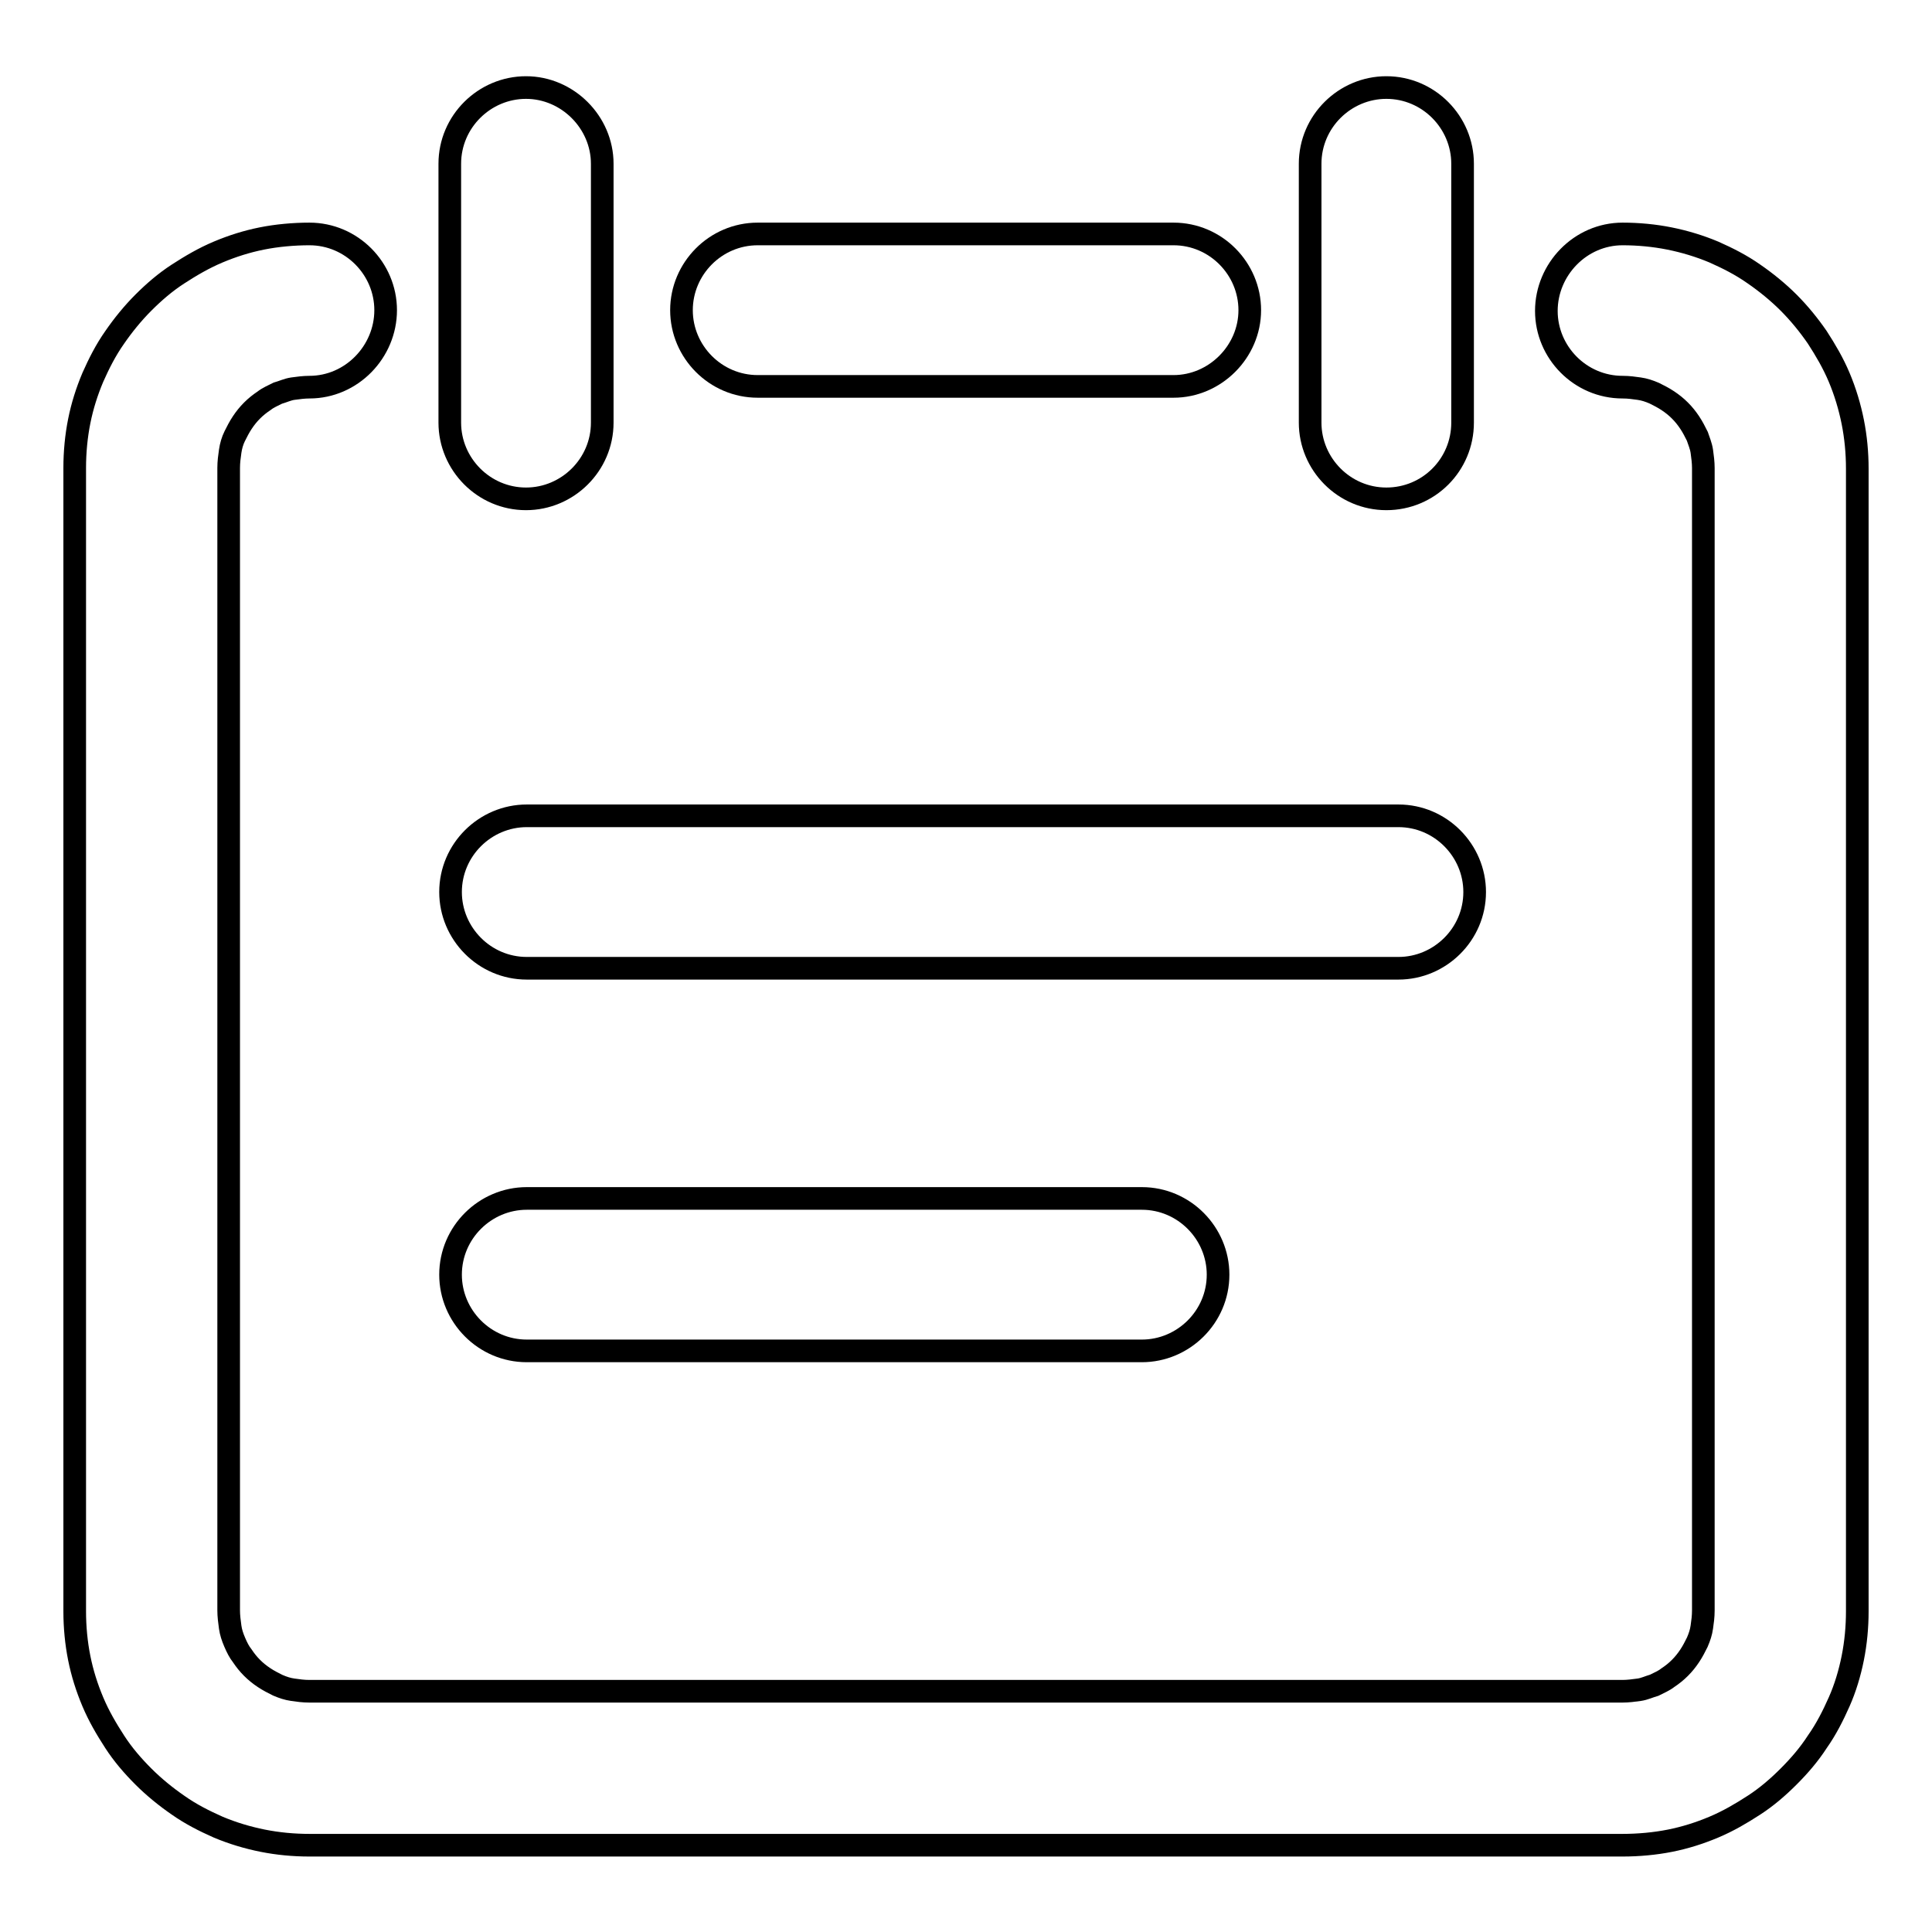 <?xml version="1.0" encoding="utf-8"?>
<!-- Svg Vector Icons : http://www.onlinewebfonts.com/icon -->
<!DOCTYPE svg PUBLIC "-//W3C//DTD SVG 1.1//EN" "http://www.w3.org/Graphics/SVG/1.1/DTD/svg11.dtd">
<svg version="1.1" xmlns="http://www.w3.org/2000/svg" xmlns:xlink="http://www.w3.org/1999/xlink" x="0px" y="0px" viewBox="0 0 256 256" enable-background="new 0 0 256 256" xml:space="preserve">
<g><g><path stroke-width="3" fill-opacity="0" stroke="#000000"  d="M41,244.5c-2.1,0-4.2-0.2-6.2-0.6c-2-0.4-4-1-5.9-1.8c-1.8-0.8-3.6-1.7-5.3-2.9c-1.6-1.1-3.2-2.4-4.6-3.8c-1.4-1.4-2.7-2.9-3.8-4.6c-1.1-1.7-2.1-3.4-2.9-5.3c-0.8-1.9-1.4-3.8-1.8-5.8c-0.4-2-0.6-4.1-0.6-6.2V62c0-2.1,0.2-4.2,0.6-6.2c0.4-2,1-3.9,1.8-5.8c0.8-1.8,1.7-3.6,2.9-5.3c1.1-1.6,2.4-3.2,3.8-4.6c1.4-1.4,2.9-2.7,4.6-3.8c1.7-1.1,3.4-2.1,5.3-2.9c1.9-0.8,3.8-1.4,5.8-1.8c2-0.4,4.2-0.6,6.3-0.6c5.6,0,10.1,4.6,10.1,10.1S46.6,51.3,41,51.3c-0.7,0-1.5,0.1-2.2,0.2c-0.7,0.1-1.3,0.4-2,0.6c-0.6,0.3-1.3,0.6-1.8,1c-0.6,0.4-1.1,0.8-1.6,1.3c-0.5,0.5-0.9,1-1.3,1.6c-0.4,0.6-0.7,1.2-1,1.8c-0.3,0.6-0.5,1.3-0.6,2c-0.1,0.7-0.2,1.4-0.2,2.2v151.4c0,0.7,0.1,1.5,0.2,2.2c0.1,0.7,0.3,1.3,0.6,2c0.3,0.7,0.6,1.3,1,1.8c0.4,0.6,0.8,1.1,1.3,1.6c0.5,0.5,1,0.9,1.6,1.3c0.6,0.4,1.2,0.7,1.8,1c0.7,0.3,1.3,0.5,2,0.6c0.7,0.1,1.4,0.2,2.2,0.2H215c0.7,0,1.5-0.1,2.2-0.2c0.7-0.1,1.3-0.4,2-0.6c0.6-0.3,1.3-0.6,1.8-1c0.6-0.4,1.1-0.8,1.6-1.3c0.5-0.5,0.9-1,1.3-1.6c0.4-0.6,0.7-1.2,1-1.8c0.3-0.7,0.5-1.3,0.6-2c0.1-0.7,0.2-1.4,0.2-2.2V62c0-0.7-0.1-1.5-0.2-2.2c-0.1-0.7-0.4-1.4-0.6-2c-0.3-0.6-0.6-1.2-1-1.8c-0.4-0.6-0.8-1.1-1.3-1.6c-0.5-0.5-1-0.9-1.6-1.3c-0.6-0.4-1.2-0.7-1.8-1c-0.7-0.3-1.3-0.5-2-0.6c-0.7-0.1-1.4-0.2-2.2-0.2c-5.6,0-10.1-4.6-10.1-10.1S209.4,31,215,31c2.1,0,4.2,0.2,6.2,0.6c2,0.4,4,1,5.9,1.8c1.8,0.8,3.6,1.7,5.3,2.9c1.6,1.1,3.2,2.4,4.6,3.8c1.4,1.4,2.7,3,3.8,4.6c1.1,1.7,2.1,3.4,2.9,5.3c0.8,1.9,1.4,3.9,1.8,5.9c0.4,2,0.6,4.1,0.6,6.2v151.4c0,2.1-0.2,4.2-0.6,6.2c-0.4,2-1,4-1.8,5.8c-0.8,1.8-1.7,3.6-2.9,5.3c-1.1,1.7-2.4,3.2-3.8,4.6c-1.4,1.4-2.9,2.7-4.6,3.8c-1.7,1.1-3.4,2.1-5.3,2.9c-1.9,0.8-3.8,1.4-5.8,1.8c-2,0.4-4.2,0.6-6.3,0.6L41,244.5L41,244.5z"/><path stroke-width="3" fill-opacity="0" stroke="#000000"  d="M100.4,51.2c-5.6,0-10.1-4.6-10.1-10.1S94.8,31,100.4,31h55.1c5.6,0,10.1,4.6,10.1,10.1s-4.6,10.1-10.1,10.1H100.4z"/><path stroke-width="3" fill-opacity="0" stroke="#000000"  d="M69.8,128.3c-5.6,0-10.1-4.6-10.1-10.1c0-5.6,4.6-10.1,10.1-10.1h115.5c5.6,0,10.1,4.6,10.1,10.1c0,5.6-4.6,10.1-10.1,10.1H69.8z"/><path stroke-width="3" fill-opacity="0" stroke="#000000"  d="M69.8,179c-5.6,0-10.1-4.6-10.1-10.1c0-5.6,4.6-10.1,10.1-10.1h81.5c5.6,0,10.1,4.6,10.1,10.1c0,5.6-4.6,10.1-10.1,10.1H69.8z"/><path stroke-width="3" fill-opacity="0" stroke="#000000"  d="M69.7,66.1c-5.6,0-10.1-4.6-10.1-10.1V21.7c0-5.6,4.6-10.1,10.1-10.1s10.1,4.6,10.1,10.1v34.3C79.8,61.6,75.2,66.1,69.7,66.1z"/><path stroke-width="3" fill-opacity="0" stroke="#000000"  d="M183.7,66.1c-5.6,0-10.1-4.6-10.1-10.1V21.7c0-5.6,4.6-10.1,10.1-10.1c5.6,0,10.1,4.6,10.1,10.1v34.3C193.8,61.6,189.3,66.1,183.7,66.1z"/></g></g>
</svg>